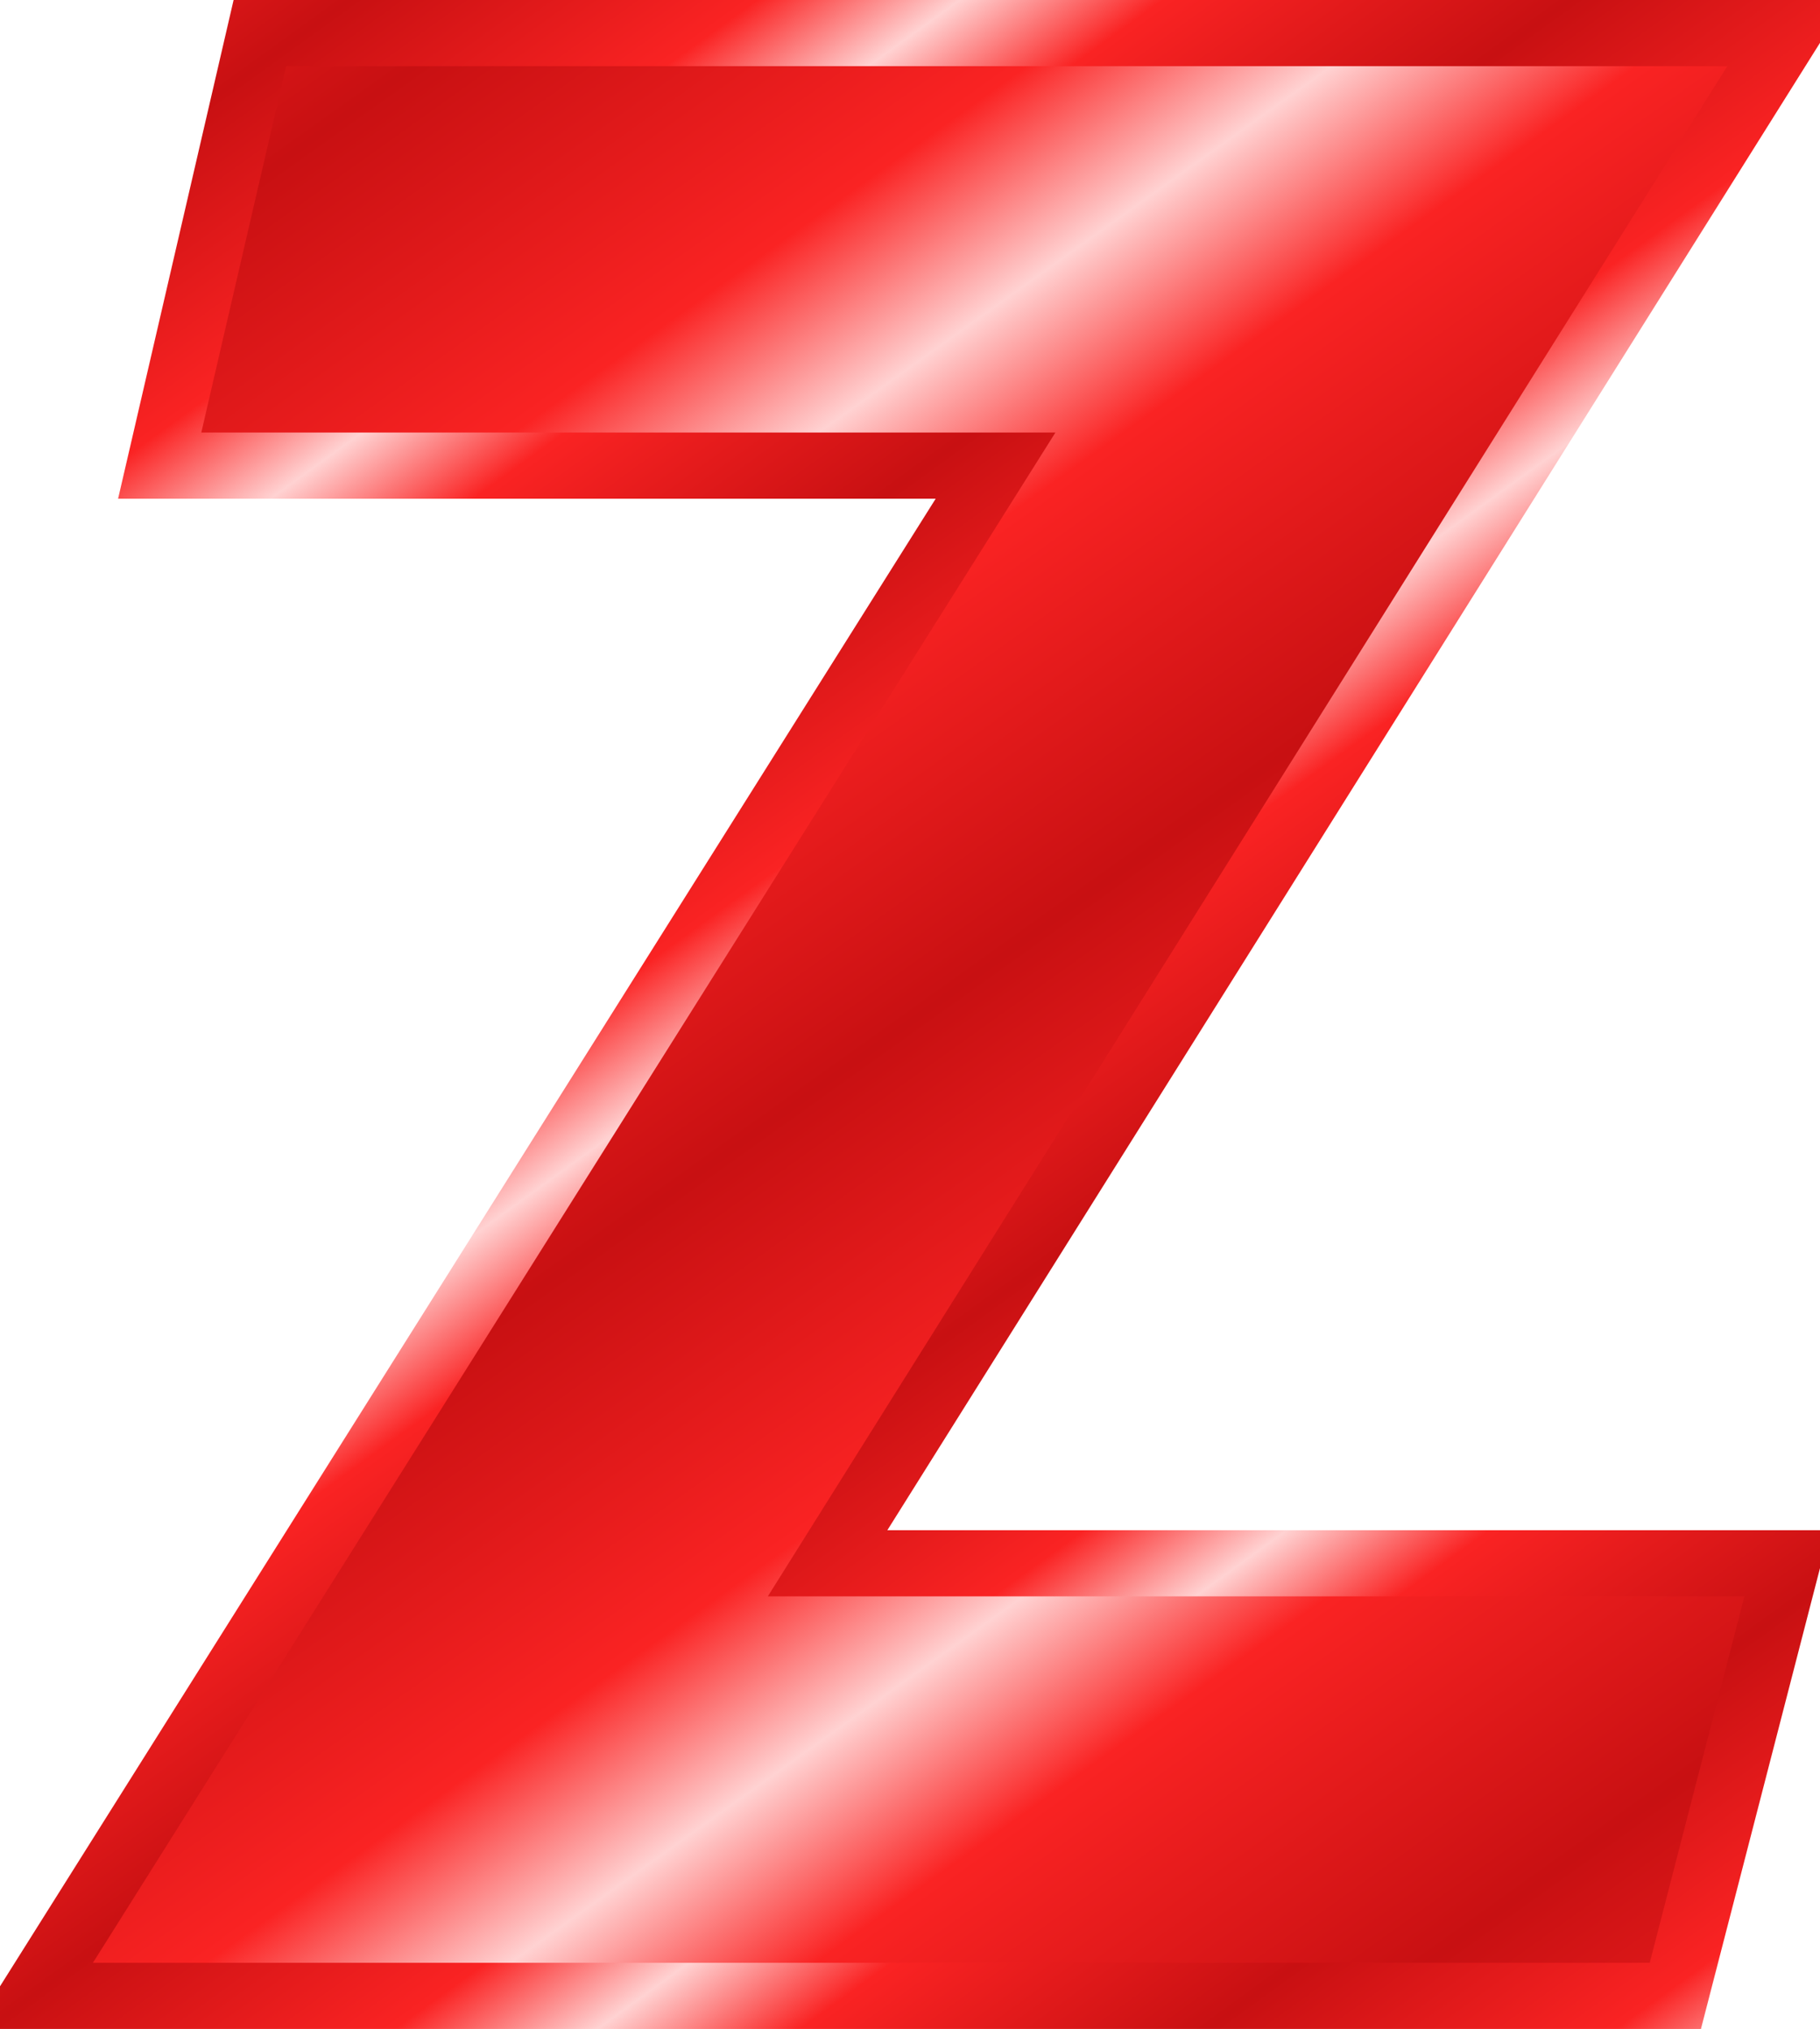 <svg xmlns="http://www.w3.org/2000/svg" xmlns:xlink="http://www.w3.org/1999/xlink" viewBox="0 0 55.045 61.362" version="1.0"><defs><linearGradient id="a"><stop offset="0" stop-color="#c81012"/><stop offset=".667" stop-color="#fa2323"/><stop offset="1" stop-color="#ffd2d2"/></linearGradient><linearGradient id="c" y2="67.469" xlink:href="#a" spreadMethod="reflect" gradientUnits="userSpaceOnUse" x2="45.681" gradientTransform="translate(85.943 -232.43)" y1="54.347" x1="36.311"/><linearGradient id="b" y2="74.704" xlink:href="#a" spreadMethod="reflect" gradientUnits="userSpaceOnUse" x2="68.138" gradientTransform="translate(73.134 -258.05)" y1="65.935" x1="61.794"/></defs><path d="M635.39 5.927h46.19l-29.02 46.279h29.02l-3.38 13.083h-49.67l29.11-46.28h-25.28l3.03-13.082z" stroke-width="2" color="#000" stroke="url(#b)" fill="url(#c)" transform="translate(-627.53 -4.927)"/></svg>